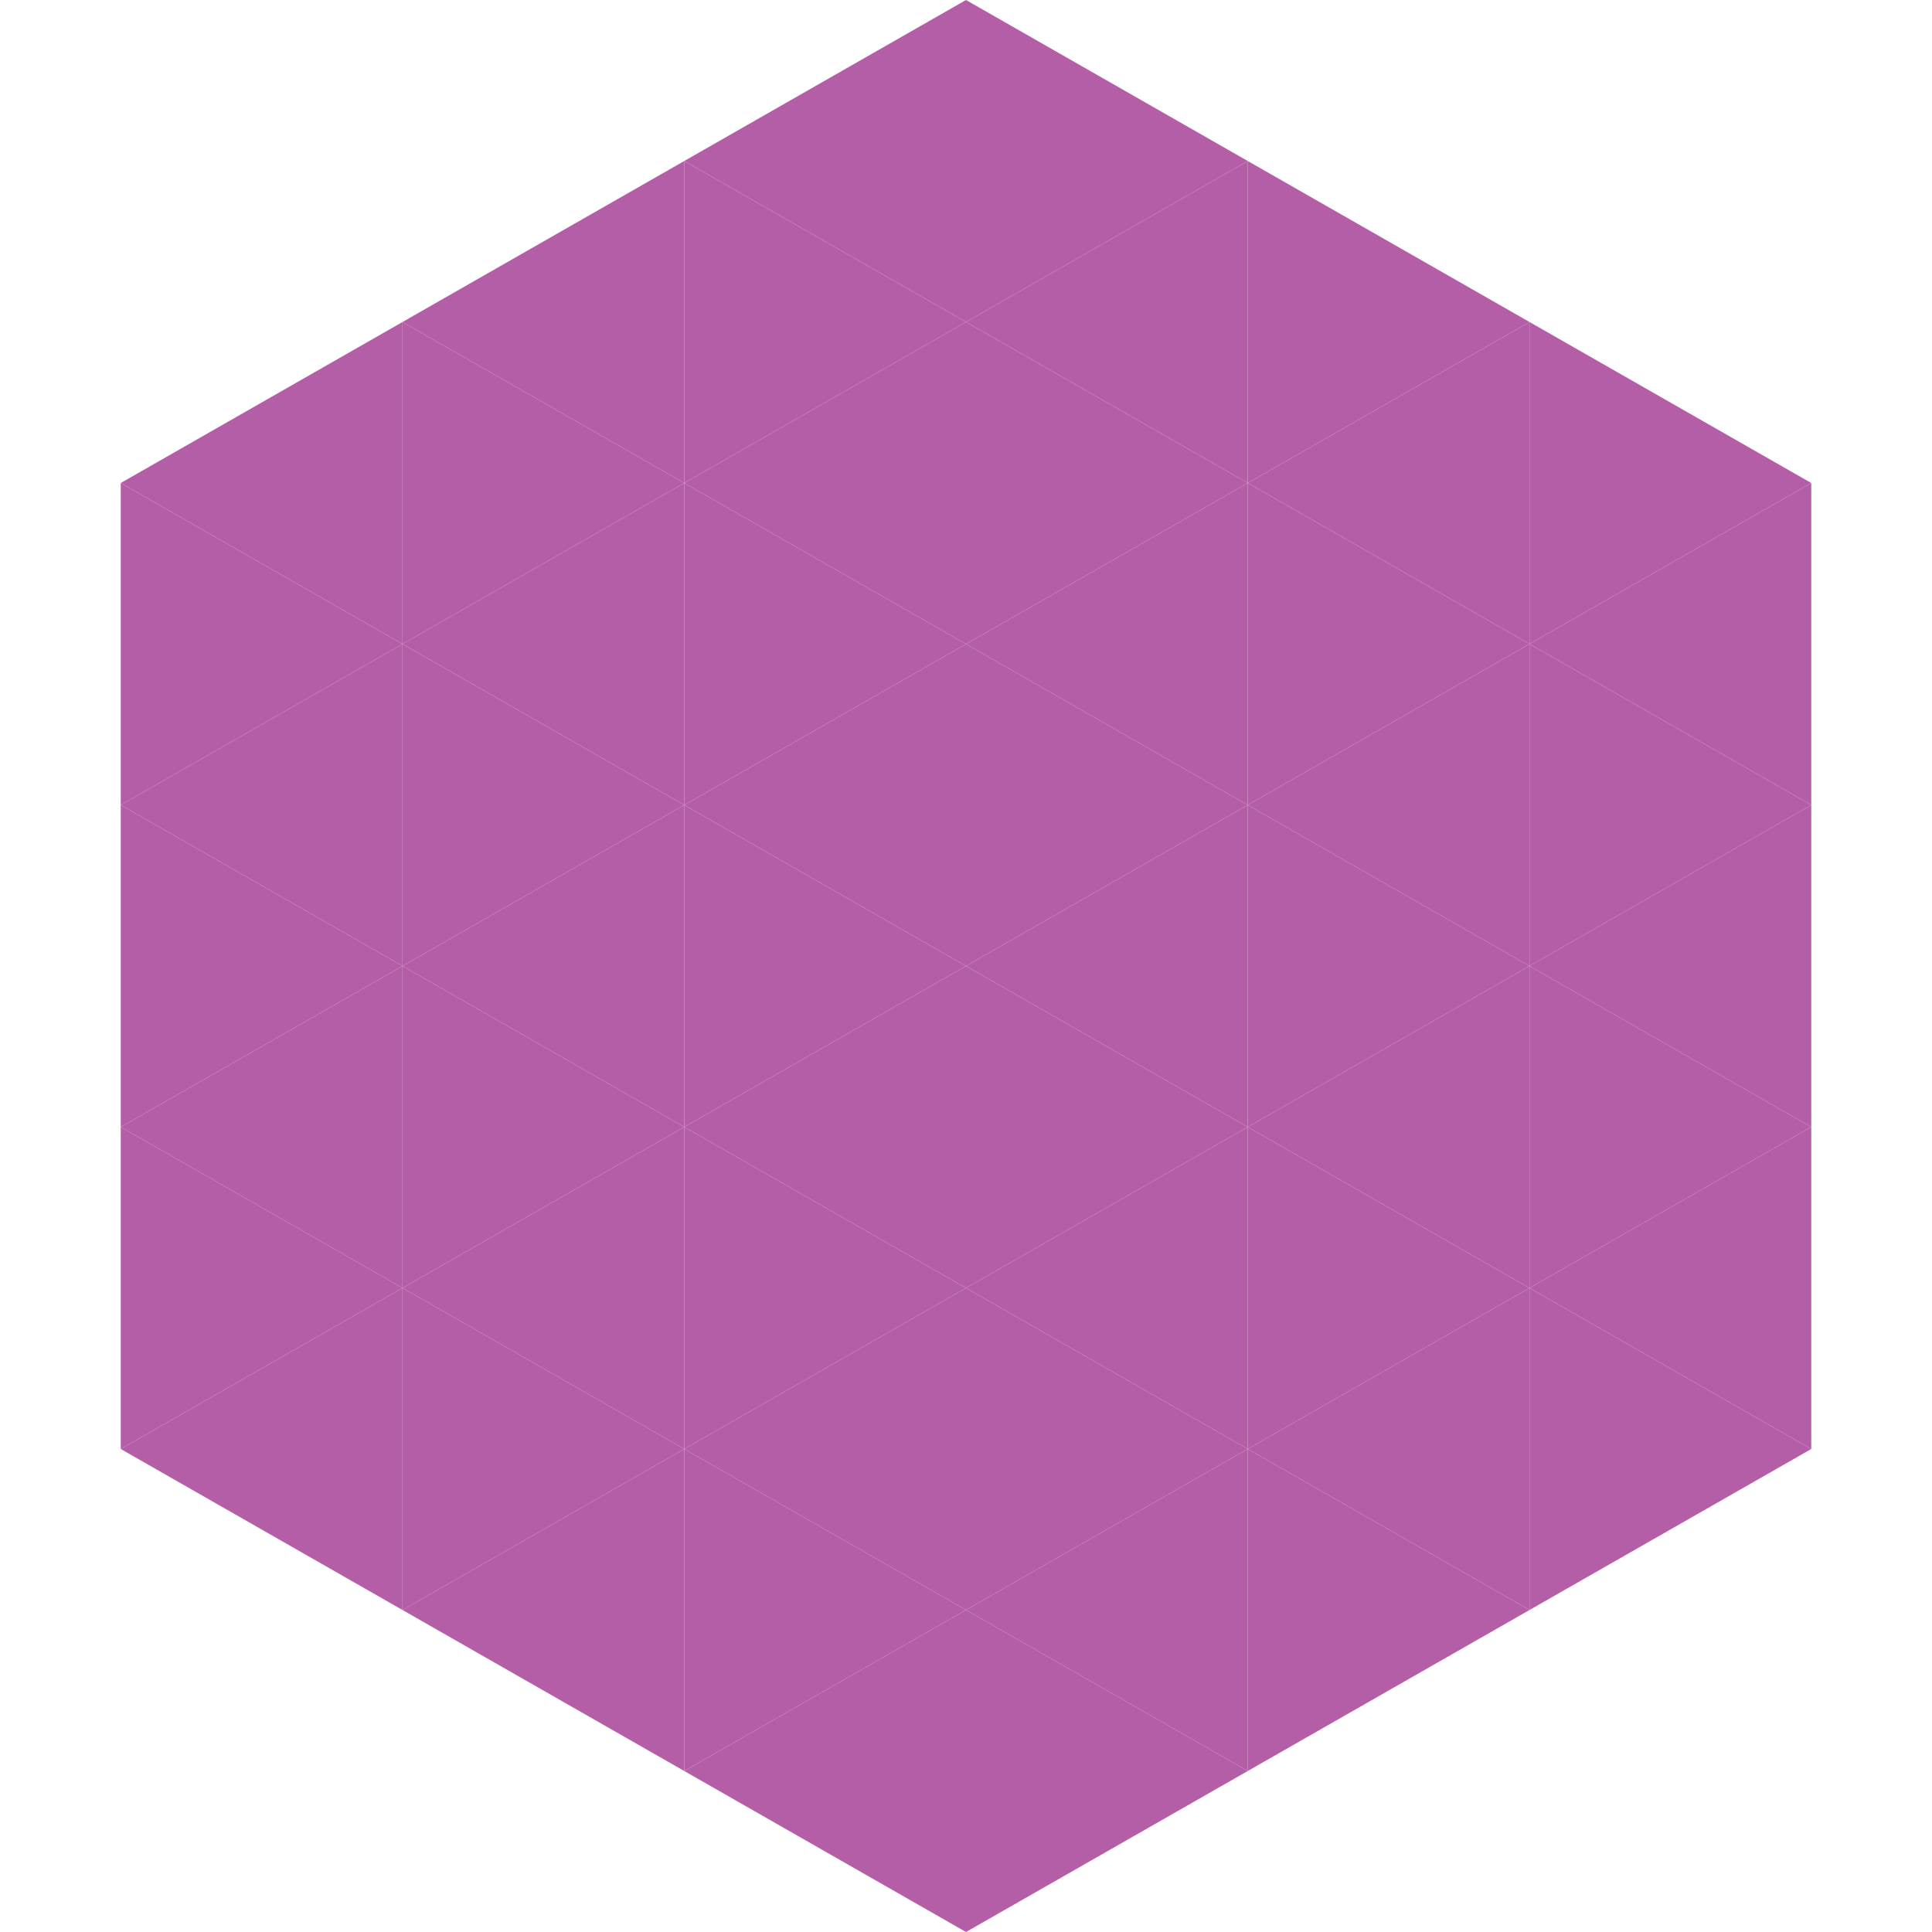 <?xml version="1.0"?>
<!-- Generated by SVGo -->
<svg width="240" height="240"
     xmlns="http://www.w3.org/2000/svg"
     xmlns:xlink="http://www.w3.org/1999/xlink">
<polygon points="50,40 15,60 50,80" style="fill:rgb(181,94,168)" />
<polygon points="190,40 225,60 190,80" style="fill:rgb(181,94,168)" />
<polygon points="15,60 50,80 15,100" style="fill:rgb(181,94,168)" />
<polygon points="225,60 190,80 225,100" style="fill:rgb(181,94,168)" />
<polygon points="50,80 15,100 50,120" style="fill:rgb(181,94,168)" />
<polygon points="190,80 225,100 190,120" style="fill:rgb(181,94,168)" />
<polygon points="15,100 50,120 15,140" style="fill:rgb(181,94,168)" />
<polygon points="225,100 190,120 225,140" style="fill:rgb(181,94,168)" />
<polygon points="50,120 15,140 50,160" style="fill:rgb(181,94,168)" />
<polygon points="190,120 225,140 190,160" style="fill:rgb(181,94,168)" />
<polygon points="15,140 50,160 15,180" style="fill:rgb(181,94,168)" />
<polygon points="225,140 190,160 225,180" style="fill:rgb(181,94,168)" />
<polygon points="50,160 15,180 50,200" style="fill:rgb(181,94,168)" />
<polygon points="190,160 225,180 190,200" style="fill:rgb(181,94,168)" />
<polygon points="15,180 50,200 15,220" style="fill:rgb(255,255,255); fill-opacity:0" />
<polygon points="225,180 190,200 225,220" style="fill:rgb(255,255,255); fill-opacity:0" />
<polygon points="50,0 85,20 50,40" style="fill:rgb(255,255,255); fill-opacity:0" />
<polygon points="190,0 155,20 190,40" style="fill:rgb(255,255,255); fill-opacity:0" />
<polygon points="85,20 50,40 85,60" style="fill:rgb(181,94,168)" />
<polygon points="155,20 190,40 155,60" style="fill:rgb(181,94,168)" />
<polygon points="50,40 85,60 50,80" style="fill:rgb(181,94,168)" />
<polygon points="190,40 155,60 190,80" style="fill:rgb(181,94,168)" />
<polygon points="85,60 50,80 85,100" style="fill:rgb(181,94,168)" />
<polygon points="155,60 190,80 155,100" style="fill:rgb(181,94,168)" />
<polygon points="50,80 85,100 50,120" style="fill:rgb(181,94,168)" />
<polygon points="190,80 155,100 190,120" style="fill:rgb(181,94,168)" />
<polygon points="85,100 50,120 85,140" style="fill:rgb(181,94,168)" />
<polygon points="155,100 190,120 155,140" style="fill:rgb(181,94,168)" />
<polygon points="50,120 85,140 50,160" style="fill:rgb(181,94,168)" />
<polygon points="190,120 155,140 190,160" style="fill:rgb(181,94,168)" />
<polygon points="85,140 50,160 85,180" style="fill:rgb(181,94,168)" />
<polygon points="155,140 190,160 155,180" style="fill:rgb(181,94,168)" />
<polygon points="50,160 85,180 50,200" style="fill:rgb(181,94,168)" />
<polygon points="190,160 155,180 190,200" style="fill:rgb(181,94,168)" />
<polygon points="85,180 50,200 85,220" style="fill:rgb(181,94,168)" />
<polygon points="155,180 190,200 155,220" style="fill:rgb(181,94,168)" />
<polygon points="120,0 85,20 120,40" style="fill:rgb(181,94,168)" />
<polygon points="120,0 155,20 120,40" style="fill:rgb(181,94,168)" />
<polygon points="85,20 120,40 85,60" style="fill:rgb(181,94,168)" />
<polygon points="155,20 120,40 155,60" style="fill:rgb(181,94,168)" />
<polygon points="120,40 85,60 120,80" style="fill:rgb(181,94,168)" />
<polygon points="120,40 155,60 120,80" style="fill:rgb(181,94,168)" />
<polygon points="85,60 120,80 85,100" style="fill:rgb(181,94,168)" />
<polygon points="155,60 120,80 155,100" style="fill:rgb(181,94,168)" />
<polygon points="120,80 85,100 120,120" style="fill:rgb(181,94,168)" />
<polygon points="120,80 155,100 120,120" style="fill:rgb(181,94,168)" />
<polygon points="85,100 120,120 85,140" style="fill:rgb(181,94,168)" />
<polygon points="155,100 120,120 155,140" style="fill:rgb(181,94,168)" />
<polygon points="120,120 85,140 120,160" style="fill:rgb(181,94,168)" />
<polygon points="120,120 155,140 120,160" style="fill:rgb(181,94,168)" />
<polygon points="85,140 120,160 85,180" style="fill:rgb(181,94,168)" />
<polygon points="155,140 120,160 155,180" style="fill:rgb(181,94,168)" />
<polygon points="120,160 85,180 120,200" style="fill:rgb(181,94,168)" />
<polygon points="120,160 155,180 120,200" style="fill:rgb(181,94,168)" />
<polygon points="85,180 120,200 85,220" style="fill:rgb(181,94,168)" />
<polygon points="155,180 120,200 155,220" style="fill:rgb(181,94,168)" />
<polygon points="120,200 85,220 120,240" style="fill:rgb(181,94,168)" />
<polygon points="120,200 155,220 120,240" style="fill:rgb(181,94,168)" />
<polygon points="85,220 120,240 85,260" style="fill:rgb(255,255,255); fill-opacity:0" />
<polygon points="155,220 120,240 155,260" style="fill:rgb(255,255,255); fill-opacity:0" />
</svg>
